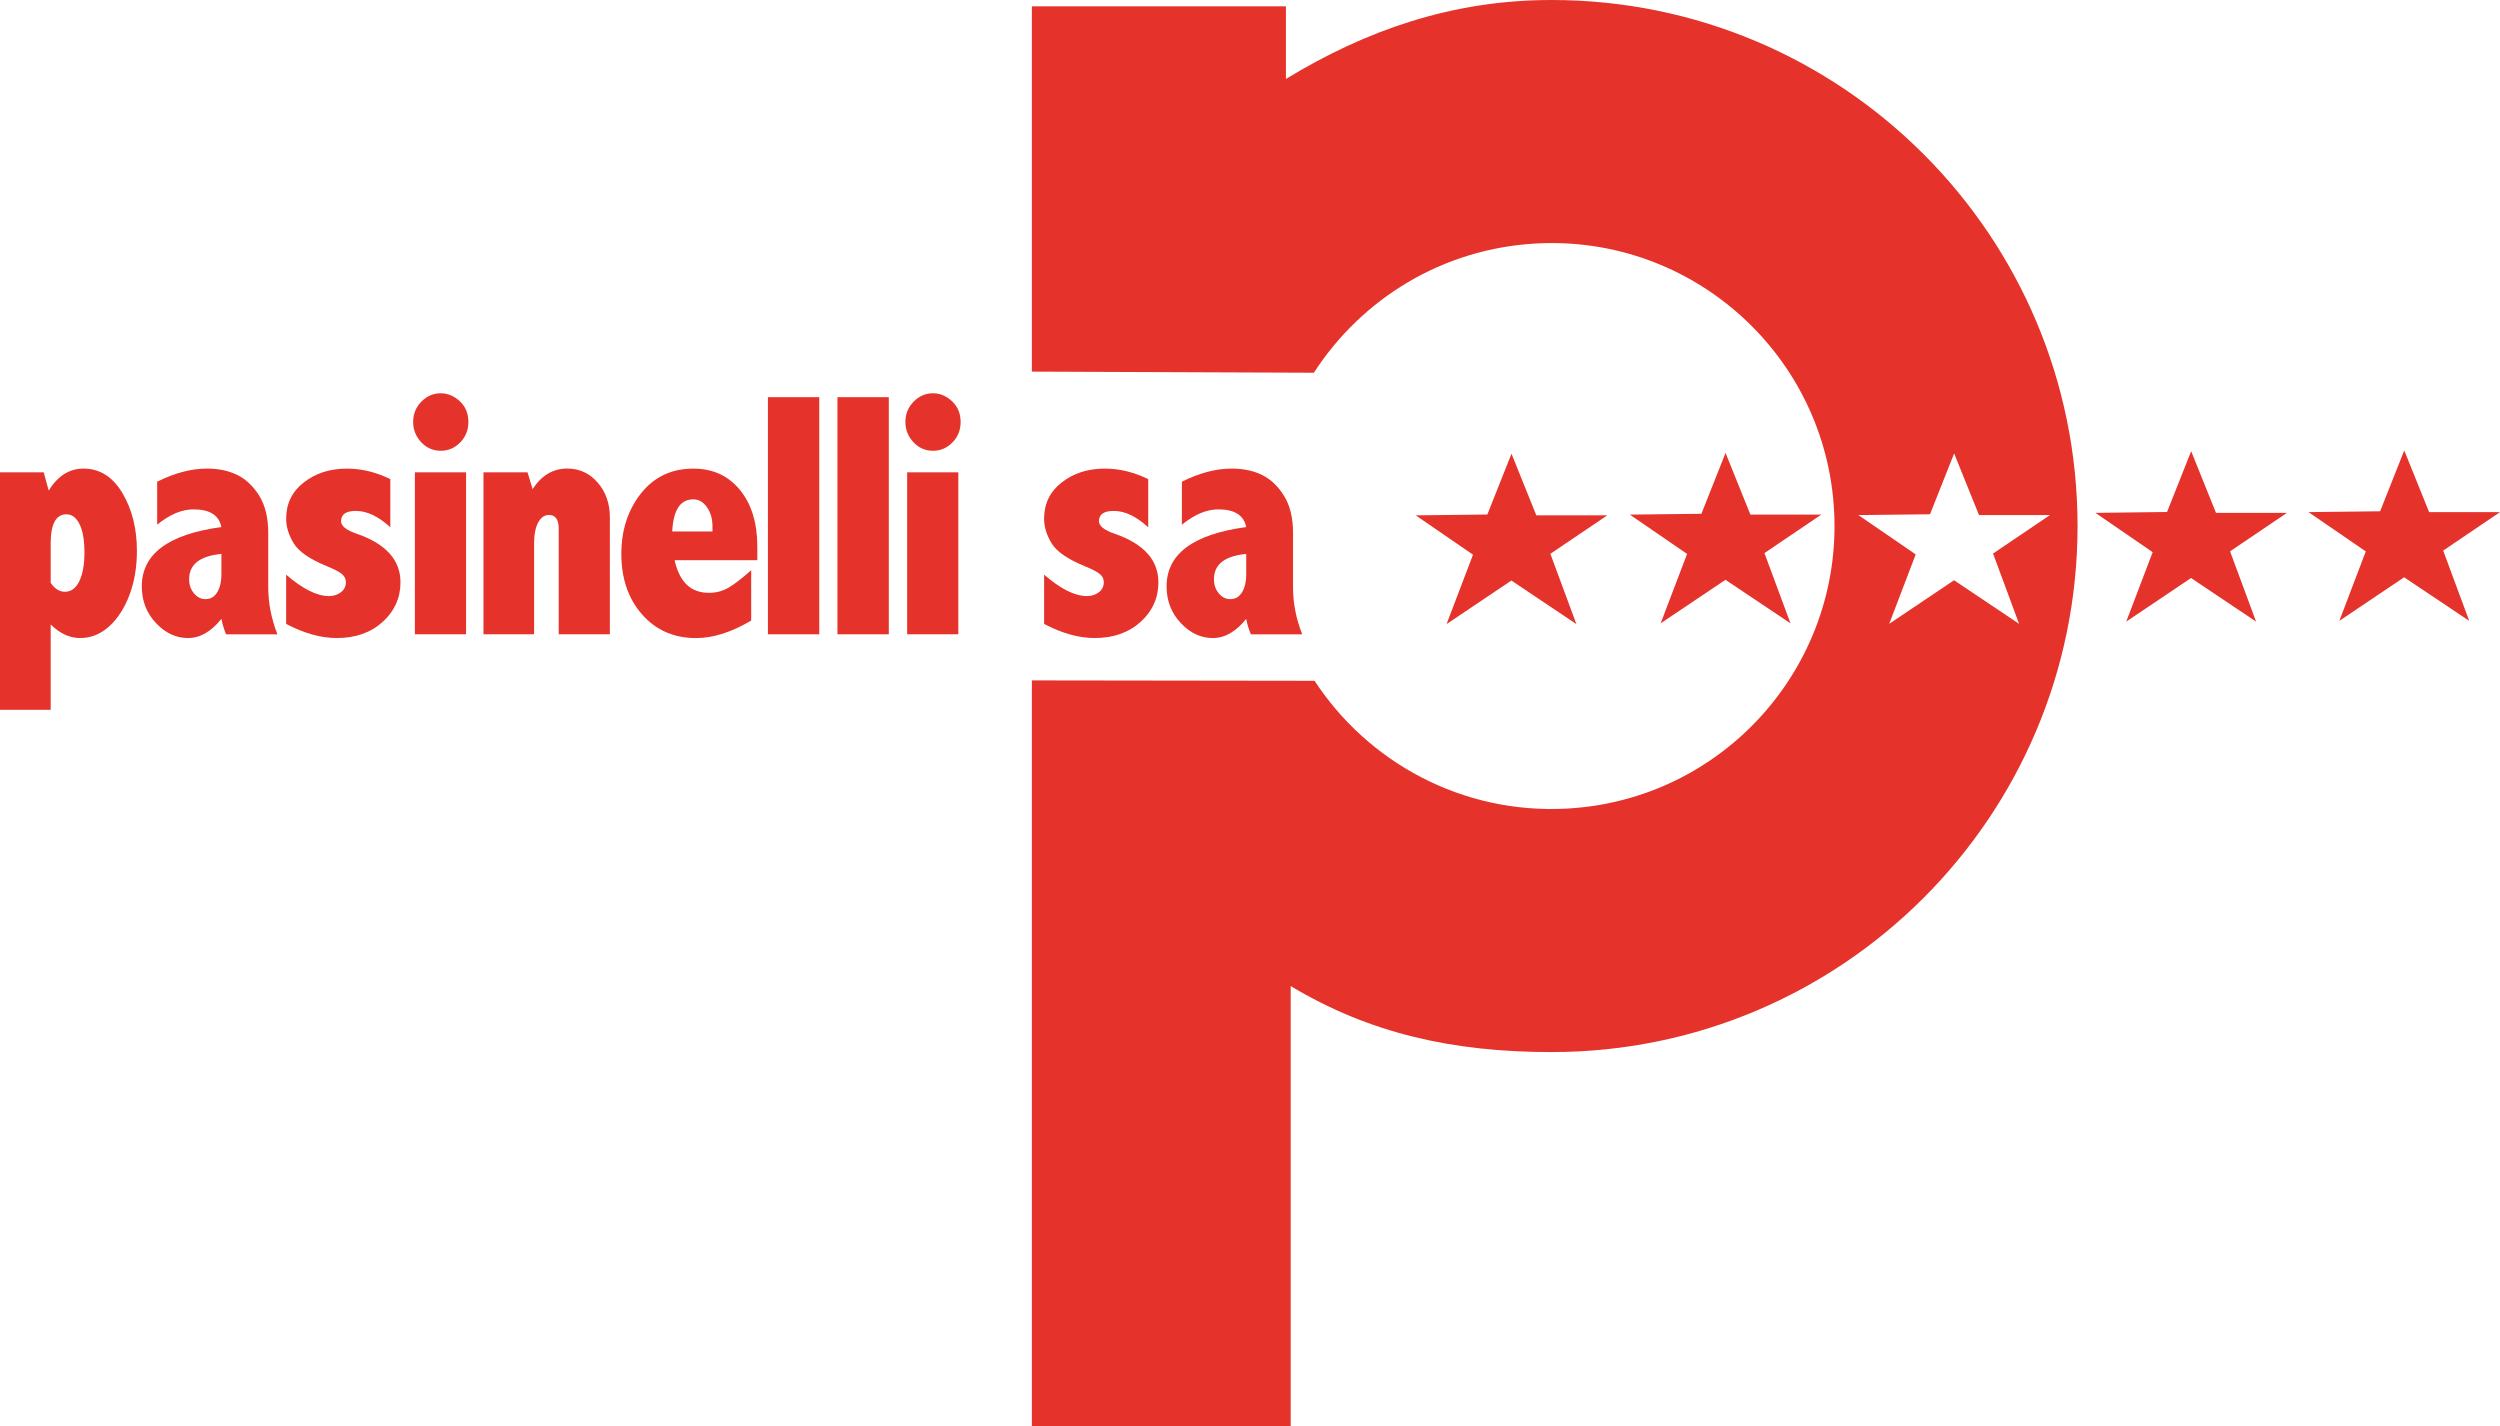 <!-- Generator: Adobe Illustrator 23.0.1, SVG Export Plug-In  -->
<svg version="1.1" xmlns="http://www.w3.org/2000/svg" xmlns:xlink="http://www.w3.org/1999/xlink" x="0px" y="0px"
	 width="82.632px" height="47.136px" viewBox="0 0 82.632 47.136" style="enable-background:new 0 0 82.632 47.136;"
	 xml:space="preserve">
<style type="text/css">
	.st0{fill:#E5322B;}
</style>
<defs>
</defs>
<g>
	<polygon class="st0" points="57.034,14.971 57.856,17.009 60.199,17.009 58.32,18.281 59.18,20.603 57.031,19.164 54.889,20.603 
		55.763,18.309 53.869,17.009 56.236,16.982 	"/>
	<polygon class="st0" points="49.959,14.996 50.78,17.034 53.124,17.034 51.244,18.305 52.104,20.628 49.955,19.188 47.813,20.628 
		48.687,18.334 46.794,17.034 49.161,17.006 	"/>
	<path class="st0" d="M1.807,17.238c0.087-0.16,0.217-0.239,0.391-0.239c0.179,0,0.322,0.108,0.431,0.326
		c0.108,0.217,0.162,0.529,0.162,0.938c0,0.401-0.057,0.717-0.171,0.949c-0.113,0.232-0.272,0.348-0.474,0.348
		c-0.093,0-0.178-0.025-0.257-0.076c-0.079-0.05-0.149-0.124-0.214-0.221v-1.304C1.675,17.637,1.72,17.396,1.807,17.238 M0,15.611
		v7.849h1.675v-2.82c0.153,0.15,0.31,0.262,0.472,0.337c0.162,0.076,0.328,0.112,0.5,0.112c0.359,0,0.68-0.129,0.962-0.387
		c0.284-0.258,0.507-0.604,0.67-1.037c0.163-0.433,0.246-0.918,0.246-1.458c0-0.738-0.161-1.376-0.481-1.913
		c-0.321-0.537-0.749-0.806-1.287-0.806c-0.231,0-0.441,0.061-0.632,0.18c-0.191,0.12-0.363,0.302-0.516,0.545l-0.164-0.601H0z"/>
	<path class="st0" d="M7.182,19.572c-0.091,0.154-0.222,0.231-0.392,0.231c-0.145,0-0.272-0.063-0.379-0.191
		c-0.106-0.127-0.16-0.283-0.16-0.466c0-0.491,0.355-0.769,1.067-0.837v0.686C7.318,19.226,7.273,19.418,7.182,19.572 M6.4,16.836
		c0.267,0,0.477,0.049,0.629,0.146c0.154,0.097,0.249,0.244,0.289,0.439c-1.754,0.236-2.631,0.889-2.631,1.96
		c0,0.476,0.155,0.879,0.466,1.211c0.311,0.331,0.664,0.497,1.06,0.497c0.203,0,0.395-0.053,0.579-0.16
		c0.183-0.107,0.359-0.264,0.526-0.474c0.039,0.19,0.091,0.361,0.155,0.511H9.17c-0.203-0.517-0.304-1.036-0.304-1.556v-1.798
		c0-0.495-0.098-0.9-0.293-1.219c-0.197-0.318-0.438-0.548-0.724-0.691c-0.286-0.142-0.621-0.214-1.005-0.214
		c-0.52,0-1.07,0.144-1.649,0.433v1.422C5.606,17.004,6.008,16.836,6.4,16.836"/>
	<path class="st0" d="M9.458,20.623v-1.629c0.545,0.472,1.016,0.708,1.414,0.708c0.154,0,0.285-0.042,0.396-0.126
		c0.11-0.085,0.165-0.196,0.165-0.335c0-0.104-0.043-0.193-0.13-0.266c-0.088-0.074-0.251-0.158-0.489-0.256
		c-0.569-0.232-0.937-0.485-1.104-0.758c-0.168-0.273-0.252-0.545-0.252-0.815c0-0.498,0.195-0.899,0.585-1.202
		c0.39-0.303,0.864-0.455,1.422-0.455c0.484,0,0.963,0.116,1.436,0.348v1.59c-0.395-0.36-0.774-0.54-1.137-0.54
		c-0.164,0-0.287,0.028-0.368,0.084c-0.082,0.056-0.123,0.143-0.123,0.259c0,0.157,0.176,0.296,0.528,0.415
		c0.958,0.334,1.436,0.868,1.436,1.602c0,0.516-0.197,0.953-0.59,1.309c-0.392,0.355-0.899,0.533-1.518,0.533
		C10.609,21.089,10.054,20.934,9.458,20.623"/>
	<path class="st0" d="M14.568,12.999c0.231,0,0.441,0.088,0.63,0.264c0.189,0.176,0.283,0.404,0.283,0.686
		c0,0.266-0.089,0.49-0.269,0.674c-0.18,0.184-0.394,0.276-0.643,0.276c-0.257,0-0.472-0.095-0.649-0.284
		c-0.176-0.189-0.264-0.412-0.264-0.671c0-0.262,0.091-0.485,0.272-0.669C14.109,13.091,14.322,12.999,14.568,12.999 M13.713,15.611
		h1.691v5.354h-1.691V15.611z"/>
	<path class="st0" d="M17.437,15.611l0.166,0.556c0.149-0.228,0.318-0.399,0.509-0.511c0.19-0.113,0.403-0.169,0.638-0.169
		c0.402,0,0.737,0.155,1.005,0.464c0.269,0.309,0.403,0.694,0.403,1.154v3.86h-1.691v-3.489c0-0.303-0.107-0.455-0.321-0.455
		c-0.149,0-0.268,0.083-0.358,0.248c-0.088,0.164-0.134,0.395-0.134,0.69v3.006H15.98v-5.354H17.437z"/>
	<path class="st0" d="M22.419,16.769c0.116-0.176,0.28-0.264,0.494-0.264c0.182,0,0.333,0.086,0.453,0.258
		c0.121,0.172,0.183,0.38,0.183,0.624v0.179h-1.33C22.237,17.211,22.304,16.945,22.419,16.769 M24.067,19.432
		c-0.193,0.109-0.404,0.163-0.636,0.163c-0.3,0-0.543-0.089-0.731-0.269c-0.188-0.18-0.322-0.45-0.401-0.809h2.733v-0.444
		c0-0.787-0.193-1.414-0.577-1.882c-0.384-0.467-0.897-0.702-1.537-0.702c-0.722,0-1.299,0.274-1.732,0.82
		c-0.432,0.548-0.649,1.214-0.649,2c0,0.813,0.229,1.48,0.686,2c0.458,0.521,1.053,0.781,1.785,0.781
		c0.563,0,1.17-0.193,1.821-0.579v-1.663C24.513,19.128,24.258,19.323,24.067,19.432"/>
	<rect x="25.382" y="13.128" class="st0" width="1.697" height="7.837"/>
	<rect x="27.68" y="13.128" class="st0" width="1.697" height="7.837"/>
	<path class="st0" d="M30.838,12.999c0.231,0,0.441,0.088,0.63,0.264c0.189,0.176,0.283,0.404,0.283,0.686
		c0,0.266-0.089,0.49-0.269,0.674c-0.18,0.184-0.394,0.276-0.643,0.276c-0.257,0-0.472-0.095-0.649-0.284
		c-0.176-0.189-0.264-0.412-0.264-0.671c0-0.262,0.092-0.485,0.273-0.669C30.379,13.091,30.592,12.999,30.838,12.999 M29.984,15.611
		h1.691v5.354h-1.691V15.611z"/>
	<path class="st0" d="M34.511,20.623v-1.629c0.544,0.472,1.015,0.708,1.414,0.708c0.153,0,0.284-0.042,0.395-0.126
		c0.11-0.085,0.164-0.196,0.164-0.335c0-0.104-0.043-0.193-0.13-0.266c-0.087-0.074-0.25-0.158-0.489-0.256
		c-0.569-0.232-0.938-0.485-1.104-0.758c-0.167-0.273-0.251-0.545-0.251-0.815c0-0.498,0.195-0.899,0.585-1.202
		c0.389-0.303,0.863-0.455,1.422-0.455c0.484,0,0.962,0.116,1.435,0.348v1.59c-0.395-0.36-0.774-0.54-1.136-0.54
		c-0.164,0-0.286,0.028-0.369,0.084c-0.082,0.056-0.123,0.143-0.123,0.259c0,0.157,0.177,0.296,0.529,0.415
		c0.957,0.334,1.435,0.868,1.435,1.602c0,0.516-0.196,0.953-0.589,1.309c-0.394,0.355-0.899,0.533-1.52,0.533
		C35.662,21.089,35.105,20.934,34.511,20.623"/>
	<path class="st0" d="M41.055,19.572c-0.091,0.154-0.222,0.231-0.392,0.231c-0.147,0-0.273-0.063-0.379-0.191
		c-0.106-0.127-0.16-0.283-0.16-0.466c0-0.491,0.355-0.769,1.067-0.837v0.686C41.191,19.226,41.146,19.418,41.055,19.572
		 M40.273,16.836c0.267,0,0.477,0.049,0.629,0.146c0.153,0.097,0.249,0.244,0.289,0.439c-1.754,0.236-2.632,0.889-2.632,1.96
		c0,0.476,0.156,0.879,0.467,1.211c0.311,0.331,0.664,0.497,1.059,0.497c0.202,0,0.396-0.053,0.579-0.16
		c0.183-0.107,0.359-0.264,0.526-0.474c0.038,0.19,0.091,0.361,0.155,0.511h1.697c-0.204-0.517-0.304-1.036-0.304-1.556v-1.798
		c0-0.495-0.098-0.9-0.295-1.219c-0.195-0.318-0.436-0.548-0.723-0.691c-0.286-0.142-0.621-0.214-1.007-0.214
		c-0.519,0-1.069,0.144-1.648,0.433v1.422C39.48,17.004,39.881,16.836,40.273,16.836"/>
	<polygon class="st0" points="79.467,14.889 80.289,16.927 82.632,16.927 80.754,18.198 81.614,20.521 79.463,19.081 77.322,20.521 
		78.196,18.226 76.303,16.927 78.67,16.899 	"/>
	<polygon class="st0" points="72.424,14.913 73.245,16.952 75.589,16.952 73.71,18.223 74.57,20.546 72.42,19.105 70.278,20.546 
		71.152,18.251 69.26,16.952 71.627,16.923 	"/>
	<path class="st0" d="M68.669,17.387c0,9.603-7.784,17.387-17.387,17.387c-3.265,0-6.011-0.617-8.621-2.182v14.544h-8.555V22.494
		c0.001,0,0.001,0.001,0.002,0.001c-0.001-0.002-0.001-0.005-0.002-0.006c1.271,0,9.344,0.013,9.344,0.013
		c1.764,2.695,4.874,4.406,8.322,4.225c5.159-0.271,9.121-4.671,8.851-9.83c-0.271-5.158-4.671-9.121-9.829-8.85
		c-3.119,0.164-5.792,1.836-7.367,4.273l-9.321-0.037V0.21h8.397v2.4C45.132,1.01,47.979,0,51.282,0
		C60.885,0,68.669,7.784,68.669,17.387 M63.792,16.998l-2.367,0.027l1.894,1.3l-0.875,2.294l2.143-1.44l2.149,1.44l-0.86-2.323
		l1.88-1.271h-2.344l-0.822-2.038L63.792,16.998z"/>
</g>
</svg>